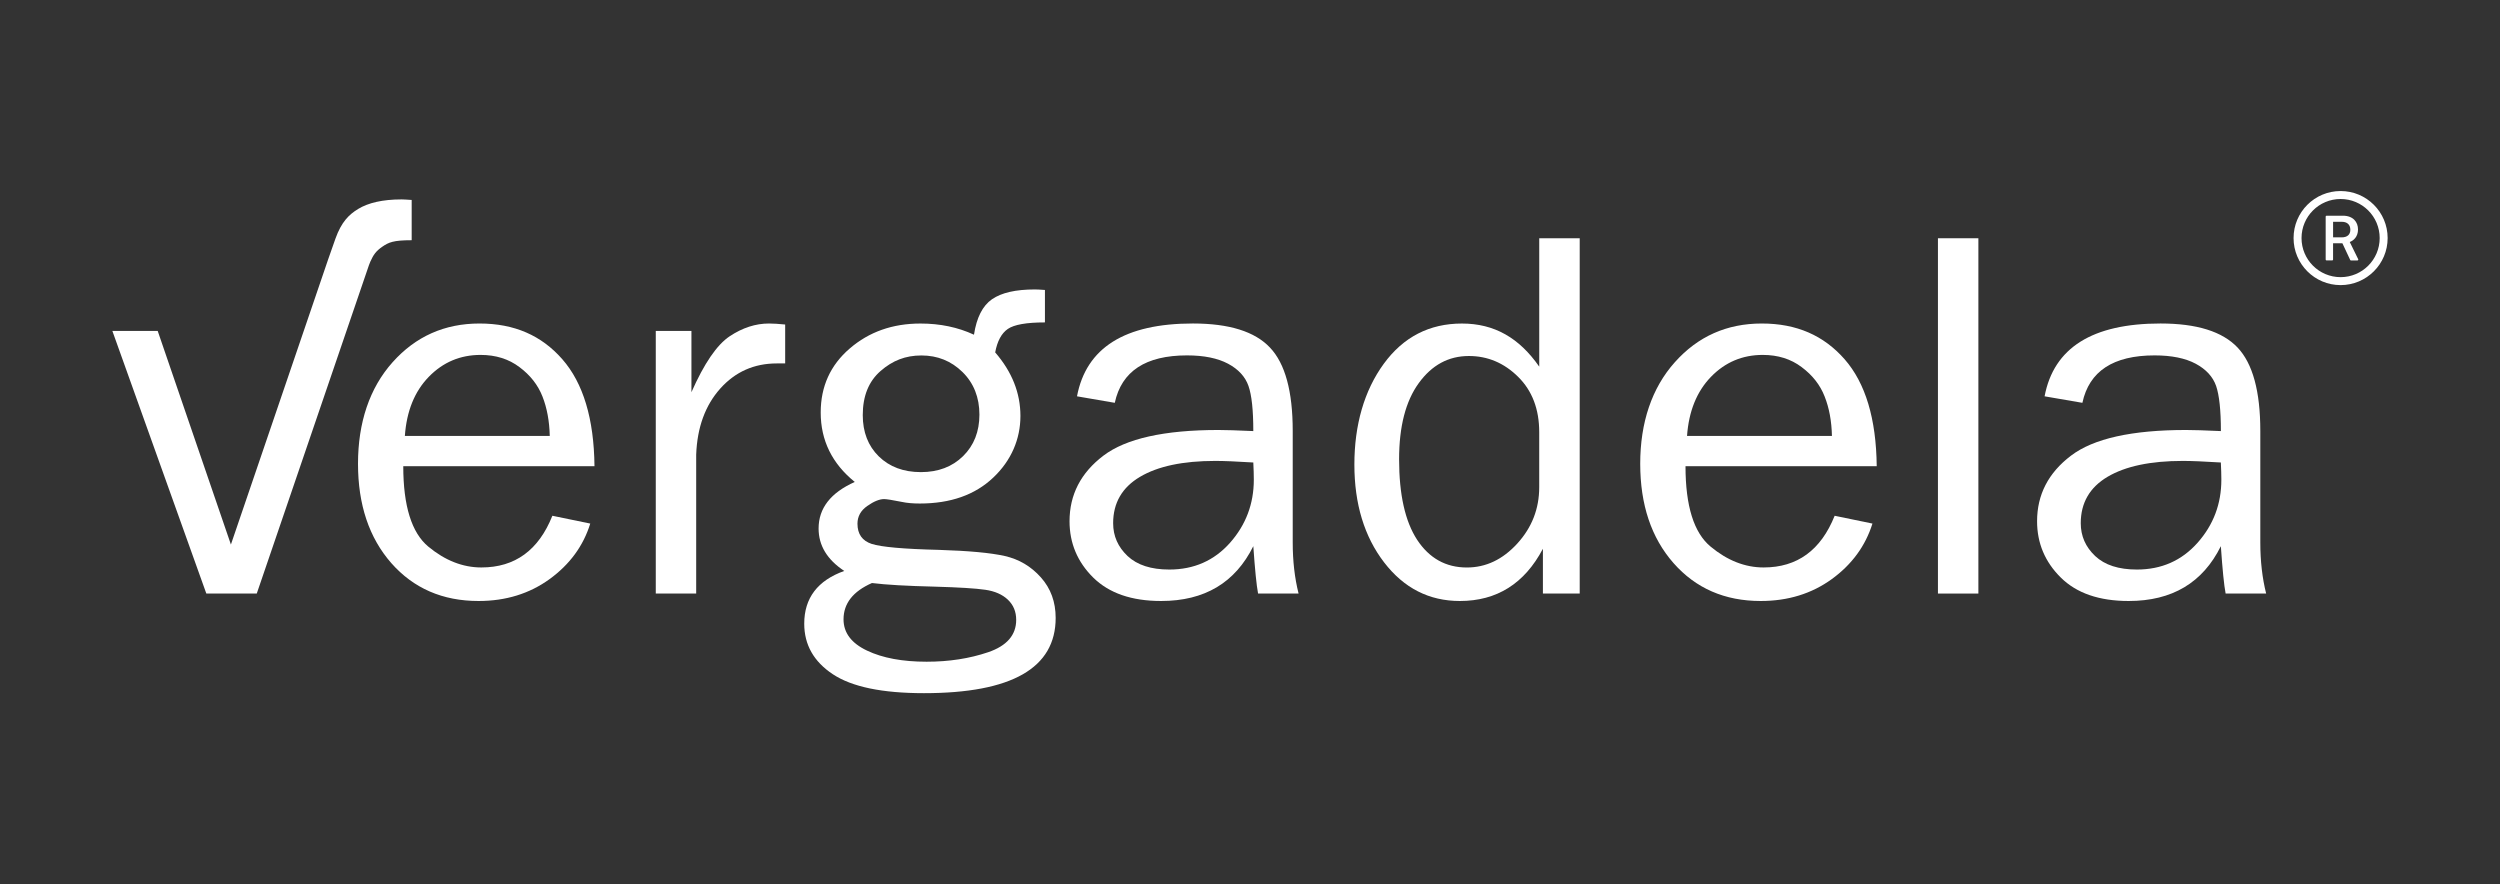 <?xml version="1.0" encoding="UTF-8"?>
<svg id="_Layer_" data-name="&amp;lt;Layer&amp;gt;" xmlns="http://www.w3.org/2000/svg" viewBox="0 0 1098.51 388.51">
  <rect x="0" y="0" width="1098.51" height="388.51" fill="#333333" stroke="none"/>
  <defs>
    <style>
      .cls-1 {
        fill-rule: evenodd;
      }

      .cls-1, .cls-2 {
        fill: #fff;
        stroke-width: 0px;
      }
    </style>
  </defs>
  <path class="cls-1" d="M242.73,226.63l16.63,3.43c-3.04,9.82-9,17.95-17.85,24.39-8.85,6.42-19.26,9.63-31.23,9.63-15.78,0-28.57-5.56-38.34-16.65-9.75-11.12-14.63-25.66-14.63-43.68s5.06-33.26,15.2-44.59c10.14-11.35,22.86-17.01,38.18-17.01s27.23,5.24,36.4,15.7c9.18,10.48,13.91,26.14,14.13,47.01h-84.02c0,17.46,3.68,29.23,11,35.32,7.36,6.09,15.12,9.16,23.32,9.16,14.77,0,25.17-7.58,31.2-22.72M241.57,191.54c-.16-6.51-1.22-12.3-3.22-17.35-1.98-5.05-5.36-9.35-10.09-12.88-4.73-3.58-10.45-5.36-17.08-5.36-8.95,0-16.55,3.22-22.79,9.65-6.24,6.43-9.72,15.08-10.49,25.95h63.66Z"/>
  <path class="cls-1" d="M305.91,260.81h-17.76v-115.4h15.67v26.93c5.58-12.65,11.19-20.84,16.8-24.58,5.64-3.75,11.39-5.61,17.28-5.61,1.83,0,4.21.15,7.11.44v17.1h-3.7c-9.95,0-18.23,3.68-24.82,11.04-6.58,7.36-10.13,17.03-10.58,29.02v61.05Z"/>
  <path class="cls-1" d="M459.15,127.4v14.27c-8.1,0-13.53.96-16.31,2.87-2.77,1.9-4.63,5.34-5.55,10.31,7.4,8.54,11.09,17.85,11.09,27.94s-3.99,19.57-11.99,27.11c-8,7.57-18.73,11.35-32.24,11.35-3.02,0-5.64-.23-7.83-.7-4.16-.83-6.77-1.25-7.85-1.25-2.02,0-4.52,1.01-7.39,3.03-2.88,2.01-4.31,4.61-4.31,7.79,0,4.55,2.09,7.51,6.26,8.88,4.16,1.34,13.97,2.24,29.43,2.61,13.11.41,22.79,1.29,29.04,2.7,6.25,1.41,11.55,4.55,15.86,9.39,4.32,4.83,6.5,10.78,6.5,17.8,0,22.05-19.3,33.08-57.88,33.08-18.3,0-31.64-2.76-40.03-8.32-8.39-5.56-12.57-12.96-12.57-22.21,0-11.25,5.86-18.99,17.59-23.18-7.52-4.96-11.28-11.17-11.28-18.64,0-8.92,5.31-15.73,15.9-20.46-9.98-8.08-14.97-18.26-14.97-30.51,0-11.45,4.25-20.81,12.74-28.12,8.5-7.33,18.86-10.98,31.08-10.98,8.62,0,16.48,1.63,23.53,4.91,1.14-7.52,3.78-12.71,7.91-15.58,4.14-2.87,10.4-4.31,18.85-4.31.82,0,2.3.07,4.43.23M404.65,207.45c7.59,0,13.77-2.34,18.54-7.03,4.77-4.7,7.17-10.79,7.17-18.26s-2.48-13.85-7.45-18.7c-4.94-4.84-10.97-7.27-18.02-7.27s-12.73,2.27-17.94,6.81c-5.24,4.55-7.85,11.01-7.85,19.4,0,7.46,2.34,13.52,7.04,18.14,4.71,4.6,10.88,6.91,18.52,6.91M383.17,256.17c-8.34,3.67-12.52,8.98-12.52,15.96,0,5.91,3.44,10.49,10.31,13.74,6.86,3.27,15.59,4.89,26.2,4.89,9.86,0,18.88-1.4,27.06-4.18,8.2-2.8,12.3-7.55,12.3-14.2,0-3.62-1.22-6.55-3.65-8.87-2.43-2.3-5.72-3.75-9.94-4.36-4.2-.62-11.54-1.07-22.01-1.37-12.5-.3-21.77-.84-27.73-1.59"/>
  <path class="cls-1" d="M570.59,260.81h-17.79c-.69-3.65-1.38-10.59-2.09-20.82-7.95,16.06-21.43,24.09-40.5,24.09-12.97,0-22.89-3.44-29.86-10.31-6.93-6.87-10.39-15.12-10.39-24.73,0-11.68,4.96-21.28,14.87-28.81,9.91-7.52,26.76-11.29,50.54-11.29,3.21,0,8.32.16,15.34.48,0-9.16-.69-15.75-2.12-19.83-1.42-4.06-4.4-7.32-8.97-9.77-4.56-2.43-10.57-3.66-18.03-3.66-18.19,0-28.76,6.96-31.75,20.84l-16.6-2.86c4.04-21.34,21.01-32,50.93-32,15.91,0,27.2,3.52,33.85,10.57,6.69,7.03,10.01,19.25,10.01,36.63v49.03c0,8.17.86,15.64,2.57,22.42M550.71,203.22c-7.33-.46-12.89-.69-16.71-.69-14.2,0-25.21,2.33-33.07,6.99-7.87,4.66-11.81,11.46-11.81,20.38,0,5.65,2.13,10.44,6.35,14.43,4.23,3.96,10.34,5.93,18.33,5.93,10.82,0,19.72-3.92,26.69-11.77,6.95-7.87,10.44-17.1,10.44-27.71,0-2.12-.08-4.66-.22-7.56"/>
  <path class="cls-1" d="M694.13,104.69v156.12h-16.17v-19.68c-8.07,15.3-20.24,22.95-36.49,22.95-13.51,0-24.6-5.66-33.3-16.99-8.7-11.35-13.05-25.68-13.05-42.99s4.3-32.46,12.92-44.26c8.62-11.79,20.07-17.68,34.34-17.68s25.17,6.31,33.97,18.94v-56.4h17.79ZM676.34,189.9c0-10.11-3.1-18.24-9.28-24.33-6.17-6.1-13.39-9.14-21.63-9.14-8.92,0-16.27,3.97-22.02,11.91-5.77,7.95-8.64,19.09-8.64,33.46,0,15.5,2.65,27.31,7.93,35.4,5.32,8.08,12.59,12.16,21.83,12.16,8.39,0,15.78-3.51,22.19-10.54,6.4-7.02,9.62-15.28,9.62-24.74v-24.17Z"/>
  <path class="cls-1" d="M806.15,226.63l16.61,3.43c-3.07,9.82-9,17.95-17.85,24.39-8.84,6.42-19.26,9.63-31.24,9.63-15.78,0-28.55-5.56-38.31-16.65-9.78-11.12-14.64-25.66-14.64-43.68s5.07-33.26,15.21-44.59c10.12-11.35,22.85-17.01,38.2-17.01s27.2,5.24,36.4,15.7c9.17,10.48,13.89,26.14,14.11,47.01h-84.02c0,17.46,3.67,29.23,11.03,35.32,7.34,6.09,15.1,9.16,23.29,9.16,14.77,0,25.17-7.58,31.22-22.72M804.96,191.54c-.15-6.51-1.21-12.3-3.22-17.35-1.97-5.05-5.34-9.35-10.09-12.88-4.72-3.58-10.43-5.36-17.09-5.36-8.95,0-16.54,3.22-22.77,9.65-6.22,6.43-9.72,15.08-10.5,25.95h63.66Z"/>
  <rect class="cls-2" x="851.54" y="104.69" width="17.77" height="156.12"/>
  <path class="cls-1" d="M995.72,260.81h-17.77c-.71-3.65-1.39-10.59-2.1-20.82-7.95,16.06-21.42,24.09-40.5,24.09-12.97,0-22.91-3.44-29.84-10.31-6.95-6.87-10.41-15.12-10.41-24.73,0-11.68,4.96-21.28,14.89-28.81,9.88-7.52,26.75-11.29,50.54-11.29,3.21,0,8.32.16,15.34.48,0-9.16-.71-15.75-2.1-19.83-1.42-4.06-4.42-7.32-8.98-9.77-4.55-2.43-10.58-3.66-18.04-3.66-18.18,0-28.77,6.96-31.74,20.84l-16.61-2.86c4.03-21.34,21.01-32,50.95-32,15.91,0,27.17,3.52,33.85,10.57,6.66,7.03,9.99,19.25,9.99,36.63v49.03c0,8.17.86,15.64,2.56,22.42M975.84,203.22c-7.35-.46-12.89-.69-16.71-.69-14.18,0-25.22,2.33-33.08,6.99-7.84,4.66-11.76,11.46-11.76,20.38,0,5.65,2.12,10.44,6.34,14.43,4.22,3.96,10.32,5.93,18.33,5.93,10.81,0,19.68-3.92,26.66-11.77,6.98-7.87,10.45-17.1,10.45-27.71,0-2.12-.08-4.66-.22-7.56"/>
  <path class="cls-2" d="M112.83,260.81h-22.17l-41.29-115.4h19.92l32.17,93.86,42.74-125.33s2.22-6.3,3.19-9.07c2.61-7.33,5.91-10.6,10.09-13.12,4.33-2.6,10.54-4.13,18.98-4.13.83,0,2.31.09,4.43.24v17.69c-8.1,0-10.12.94-12.9,2.85-2.79,1.92-3.91,3.55-5.25,6.53-.27.59-.62,1.56-.62,1.56l-49.3,144.32Z"/>
  <path class="cls-2" d="M1028.47,83.94c-11.42,0-20.67,9.26-20.67,20.67s9.26,20.67,20.67,20.67,20.67-9.26,20.67-20.67-9.25-20.67-20.67-20.67M1028.47,121.78c-9.48,0-17.17-7.69-17.17-17.17s7.69-17.17,17.17-17.17,17.17,7.69,17.17,17.17-7.69,17.17-17.17,17.17M1032.5,106.33c1.61-.59,3.62-2.26,3.62-5.5s-2.1-6.05-6.66-6.05h-7.18c-.21,0-.37.17-.37.37v18.92c0,.2.17.36.37.36h2.51c.2,0,.37-.16.37-.36v-7.19h4.09l3.44,7.35c.06.13.19.21.33.21h2.86c.2,0,.37-.15.37-.36,0-.06-.02-.12-.04-.17l-3.72-7.58ZM1028.93,104.29h-3.76v-6.83h3.85c2.22,0,3.73,1.17,3.73,3.49,0,2.16-1.37,3.35-3.82,3.35"/>
</svg>
